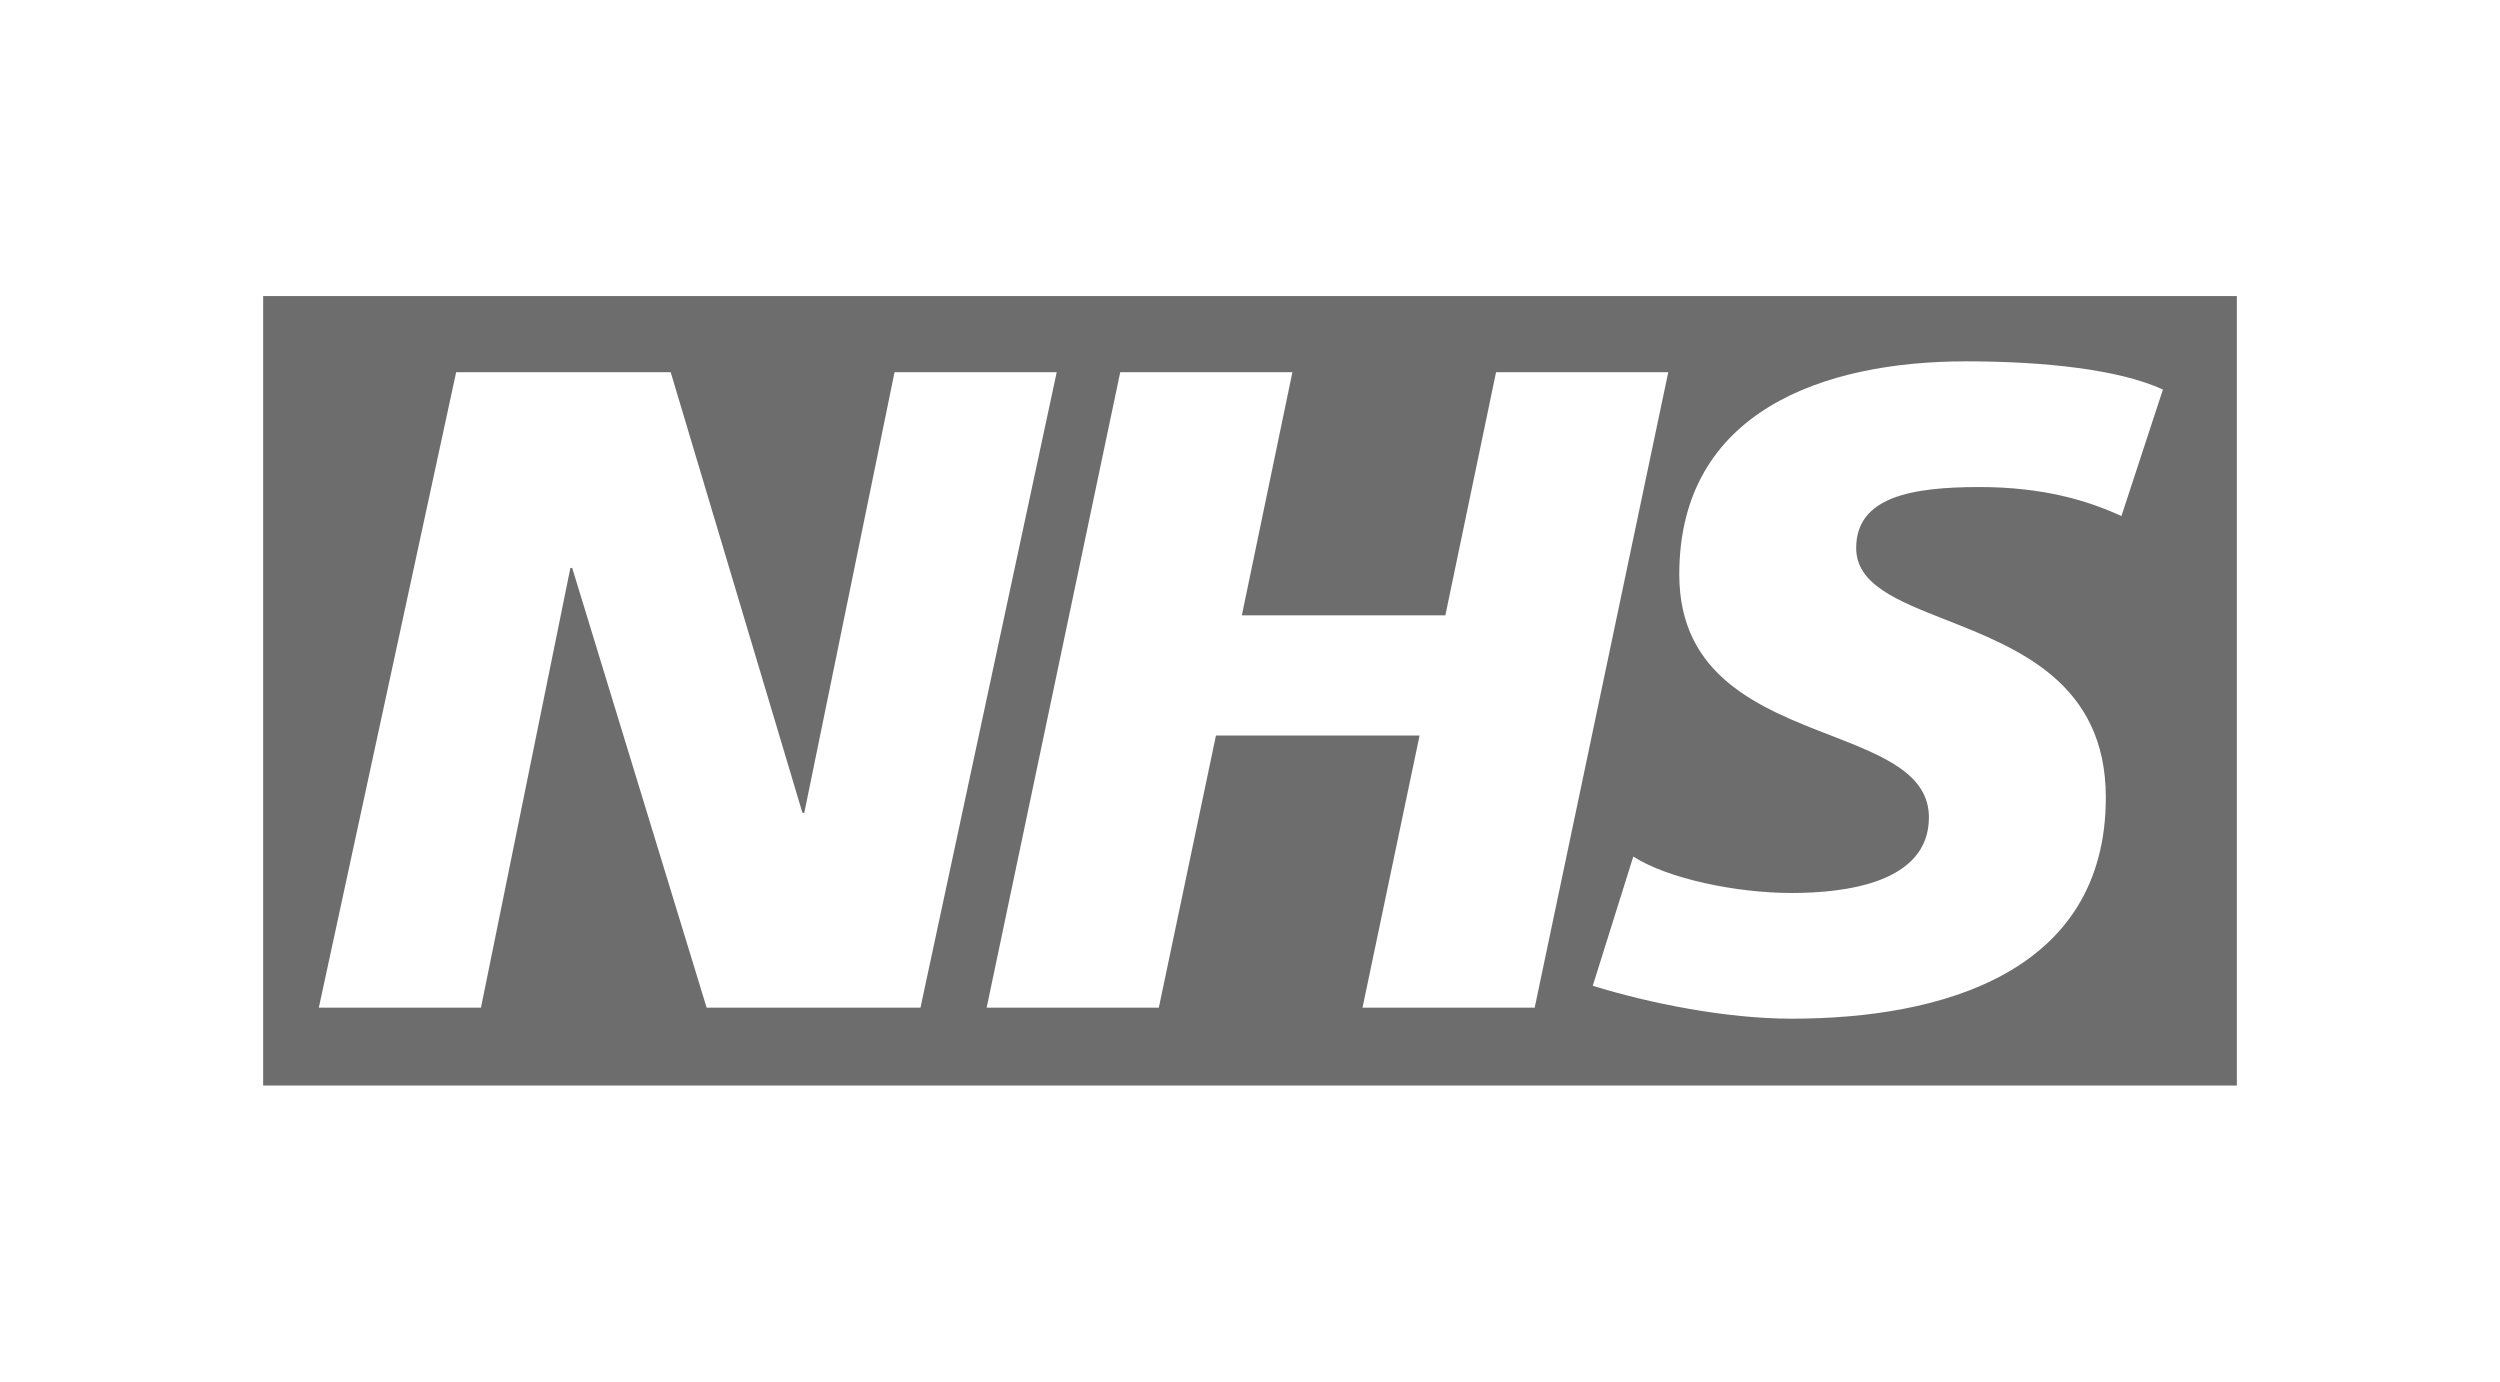 <svg width="76" height="42" viewBox="0 0 76 42" fill="none" xmlns="http://www.w3.org/2000/svg">
<path fill-rule="evenodd" clip-rule="evenodd" d="M68 9V33H8V9H68ZM20.389 11.315H13.867L9.692 30.634H14.621L17.34 17.266H17.395L21.482 30.634H27.982L32.124 11.315H27.194L24.45 24.712H24.395L20.389 11.315ZM39.289 11.315H34.055L29.994 30.634H35.228L36.965 22.36H43.155L41.42 30.634H46.654L50.715 11.315H45.48L43.939 18.706H37.752L39.289 11.315ZM60.18 14.806C62.111 14.806 63.483 15.22 64.491 15.689L65.753 11.842C64.436 11.235 62.17 10.985 59.761 10.985C55.475 10.985 51.05 12.479 51.05 17.463C51.05 20.569 53.515 21.527 55.636 22.35C57.235 22.972 58.639 23.517 58.639 24.85C58.639 26.842 56.093 27.147 54.467 27.147C52.76 27.147 50.685 26.705 49.652 26.039L48.42 29.968C50.126 30.495 52.451 30.968 54.467 30.968C59.002 30.968 64.017 29.583 64.017 24.243C64.017 20.756 61.338 19.702 59.163 18.846C57.678 18.262 56.428 17.77 56.428 16.66C56.428 15.107 58.109 14.806 60.18 14.806Z" fill="#6D6D6D"/>
</svg>
